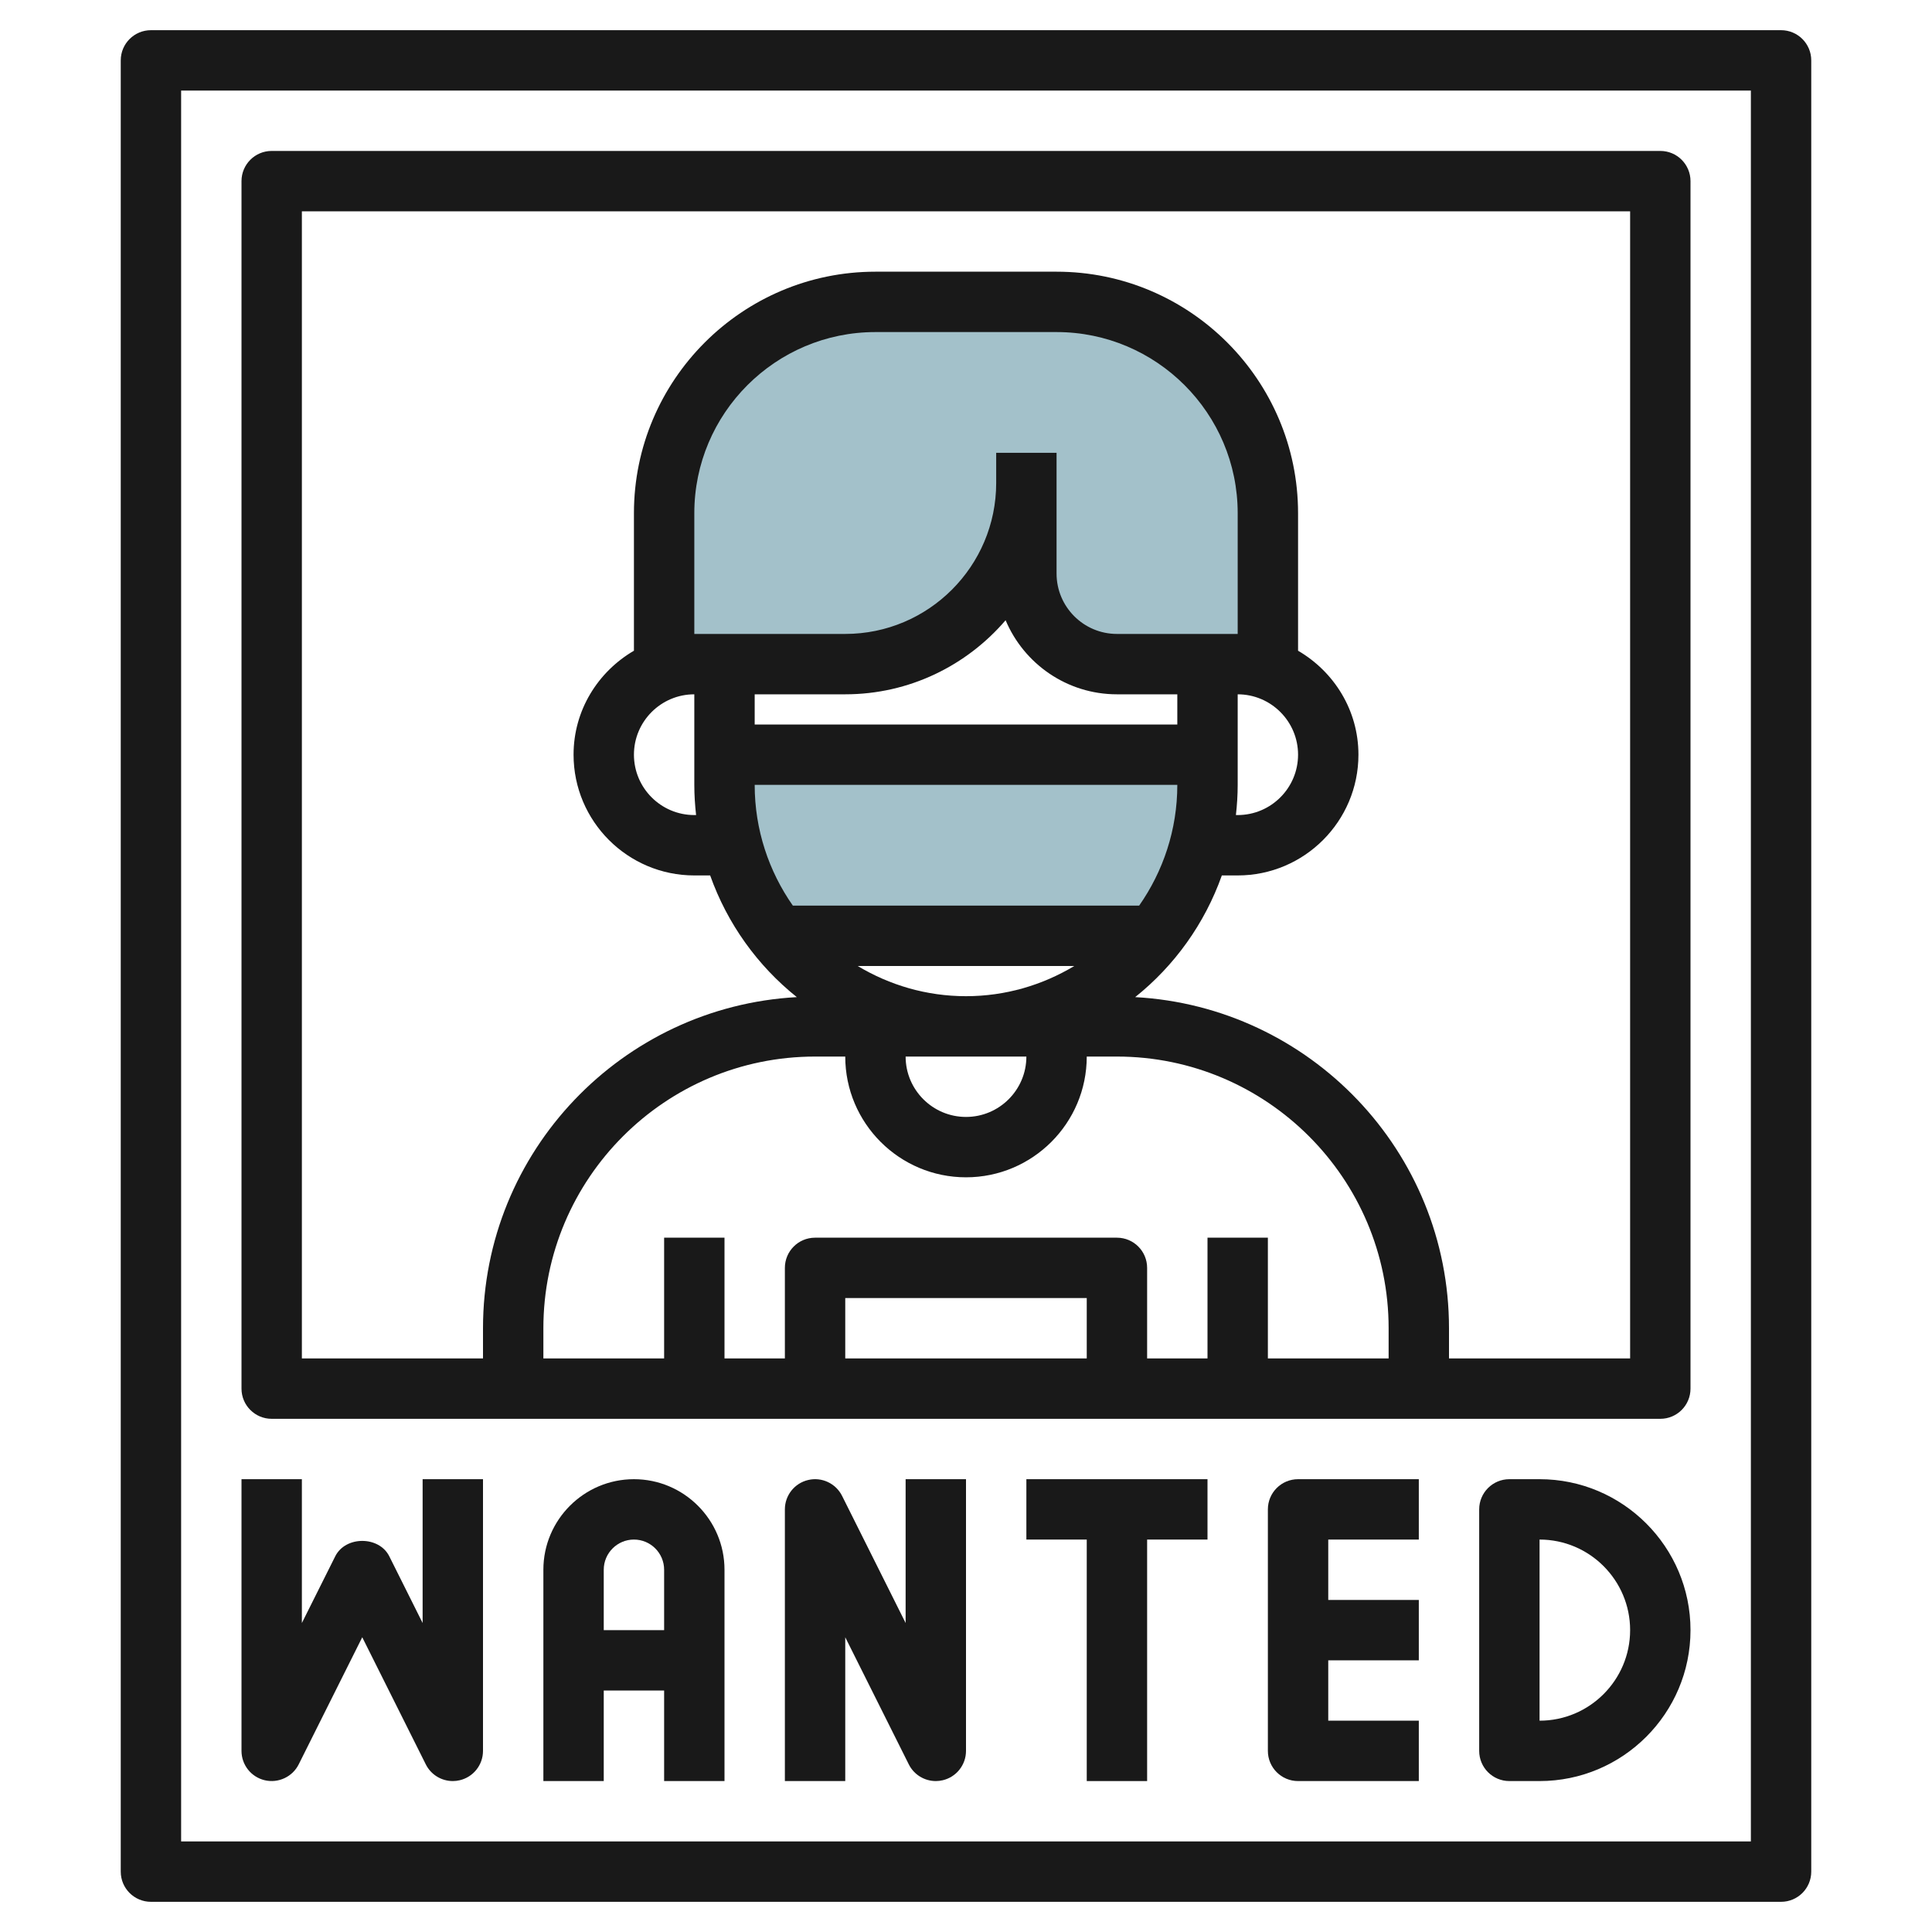 <svg id="Layer_3" enable-background="new 0 0 64 64" height="512" viewBox="0 0 64 64" width="512" xmlns="http://www.w3.org/2000/svg"><g><path d="m24 25v1c0 1.893.661 3.63 1.76 5h12.48c1.099-1.37 1.76-3.107 1.76-5v-1z" fill="#a3c1ca"/><path d="m34 15v4c0 1.657 1.343 3 3 3h5v-5c0-3.866-3.134-7-7-7h-6c-3.866 0-7 3.134-7 7v5h6c3.314 0 6-2.686 6-6z" fill="#a3c1ca"/><g fill="#191919"><path d="m59 1h-54c-.553 0-1 .448-1 1v60c0 .552.447 1 1 1h54c.553 0 1-.448 1-1v-60c0-.552-.447-1-1-1zm-1 60h-52v-58h52z"/><path d="m8.771 58.973c.447.105.917-.111 1.124-.526l2.105-4.211 2.105 4.211c.172.345.523.553.895.553.076 0 .153-.009.229-.027.452-.106.771-.509.771-.973v-9h-2v4.764l-1.105-2.211c-.34-.678-1.449-.678-1.789 0l-1.106 2.211v-4.764h-2v9c0 .464.319.867.771.973z"/><path d="m21 49c-1.654 0-3 1.346-3 3v7h2v-3h2v3h2v-7c0-1.654-1.346-3-3-3zm-1 5v-2c0-.551.448-1 1-1s1 .449 1 1v2z"/><path d="m30 53.764-2.105-4.211c-.207-.415-.677-.634-1.124-.526-.452.106-.771.509-.771.973v9h2v-4.764l2.105 4.211c.172.345.523.553.895.553.076 0 .153-.009.229-.027.452-.106.771-.509.771-.973v-9h-2z"/><path d="m34 51h2v8h2v-8h2v-2h-6z"/><path d="m42 50v8c0 .552.447 1 1 1h4v-2h-3v-2h3v-2h-3v-2h3v-2h-4c-.553 0-1 .448-1 1z"/><path d="m51 49h-1c-.553 0-1 .448-1 1v8c0 .552.447 1 1 1h1c2.757 0 5-2.243 5-5s-2.243-5-5-5zm0 8v-6c1.654 0 3 1.346 3 3s-1.346 3-3 3z"/><path d="m9 47h46c.553 0 1-.448 1-1v-40c0-.552-.447-1-1-1h-46c-.553 0-1 .448-1 1v40c0 .552.447 1 1 1zm14.059-20h-.059c-1.103 0-2-.897-2-2s.897-2 2-2v3c0 .338.022.671.059 1zm4.941-4c2.124 0 4.027-.955 5.312-2.454.606 1.44 2.03 2.454 3.688 2.454h2v1h-14v-1zm13 3v-3c1.103 0 2 .897 2 2s-.897 2-2 2h-.059c.037-.329.059-.662.059-1zm0-5h-1-3c-1.103 0-2-.897-2-2v-3-1h-2v1c0 2.757-2.243 5-5 5h-4-1v-4c0-3.309 2.691-6 6-6h6c3.309 0 6 2.691 6 6zm-2 5c0 1.487-.47 2.865-1.264 4h-11.472c-.794-1.135-1.264-2.513-1.264-4zm-5 9c0 1.103-.897 2-2 2s-2-.897-2-2zm1.587-3c-1.051.631-2.275 1-3.587 1s-2.536-.369-3.587-1zm-7.587 3c0 2.206 1.794 4 4 4s4-1.794 4-4h1c4.963 0 9 4.038 9 9v1h-4v-4h-2v4h-2v-3c0-.552-.447-1-1-1h-10c-.553 0-1 .448-1 1v3h-2v-4h-2v4h-4v-1c0-4.962 4.037-9 9-9zm8 10h-8v-2h8zm-26-38h44v38h-6v-1c0-5.862-4.612-10.653-10.396-10.969 1.301-1.039 2.303-2.432 2.871-4.031h.525c2.206 0 4-1.794 4-4 0-1.474-.81-2.75-2-3.444v-4.556c0-4.411-3.589-8-8-8h-6c-4.411 0-8 3.589-8 8v4.556c-1.19.694-2 1.97-2 3.444 0 2.206 1.794 4 4 4h.525c.568 1.599 1.57 2.991 2.871 4.031-5.784.316-10.396 5.107-10.396 10.969v1h-6z"/></g></g></svg>